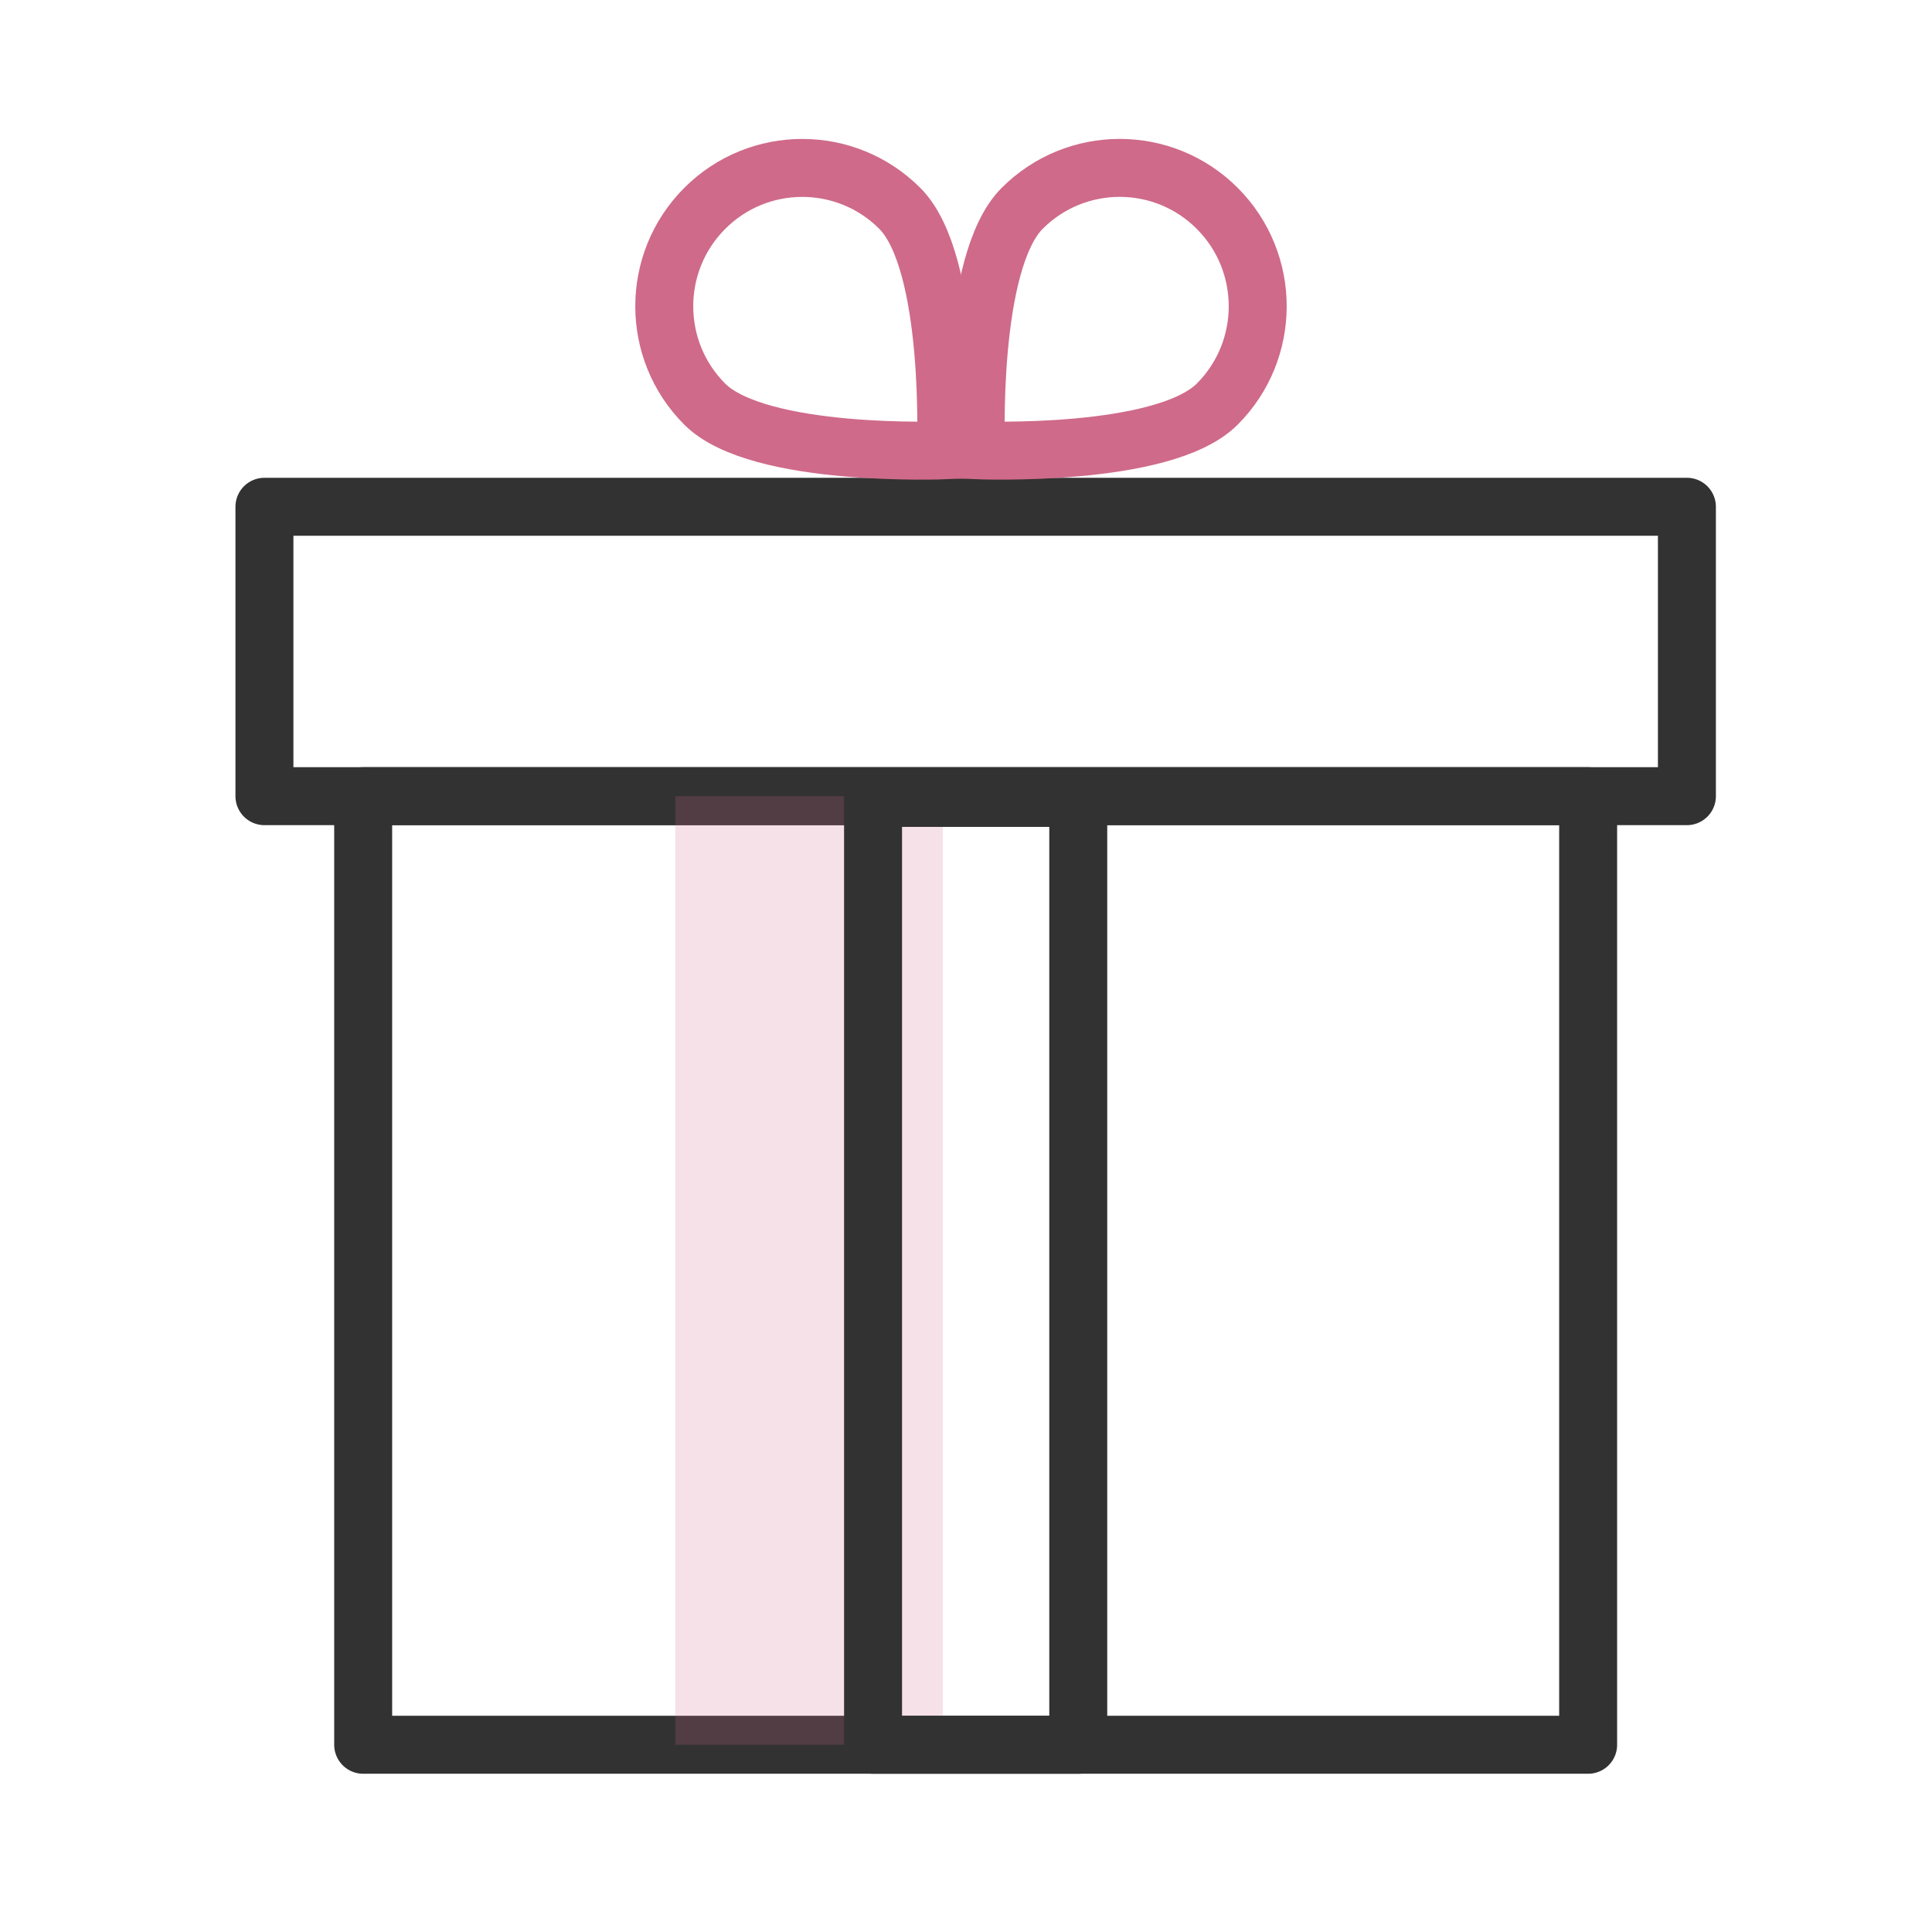 <?xml version="1.0" encoding="UTF-8"?>
<svg xmlns="http://www.w3.org/2000/svg" width="100" height="100" viewBox="0 0 100 100" fill="none">
  <path d="M87.314 26.23H13.687V41.21H87.314V26.23Z" stroke="#323232" stroke-width="3" stroke-miterlimit="10" stroke-linejoin="round"></path>
  <path d="M82.202 41.21H18.798V90.309H82.202V41.21Z" stroke="#323232" stroke-width="3" stroke-miterlimit="10" stroke-linejoin="round"></path>
  <path opacity="0.2" d="M48.798 41.21H34.953V90.309H48.798V41.21Z" fill="#CF6A8A"></path>
  <path d="M55.811 41.301H45.189V90.309H55.811V41.301Z" stroke="#323232" stroke-width="3" stroke-miterlimit="10" stroke-linejoin="round"></path>
  <path d="M46.576 10.788C49.365 13.585 48.961 23.306 48.961 23.306C48.961 23.306 39.263 23.711 36.474 20.915C33.684 18.119 33.684 13.586 36.474 10.789C39.263 7.993 43.786 7.992 46.576 10.788Z" stroke="#CF6A8A" stroke-width="3" stroke-miterlimit="10" stroke-linecap="round"></path>
  <path d="M63.007 20.914C60.218 23.71 50.52 23.305 50.52 23.305C50.52 23.305 50.115 13.583 52.905 10.787C55.694 7.991 60.217 7.991 63.006 10.787C65.796 13.583 65.797 18.118 63.007 20.914Z" stroke="#CF6A8A" stroke-width="3" stroke-miterlimit="10" stroke-linecap="round"></path>
</svg>
